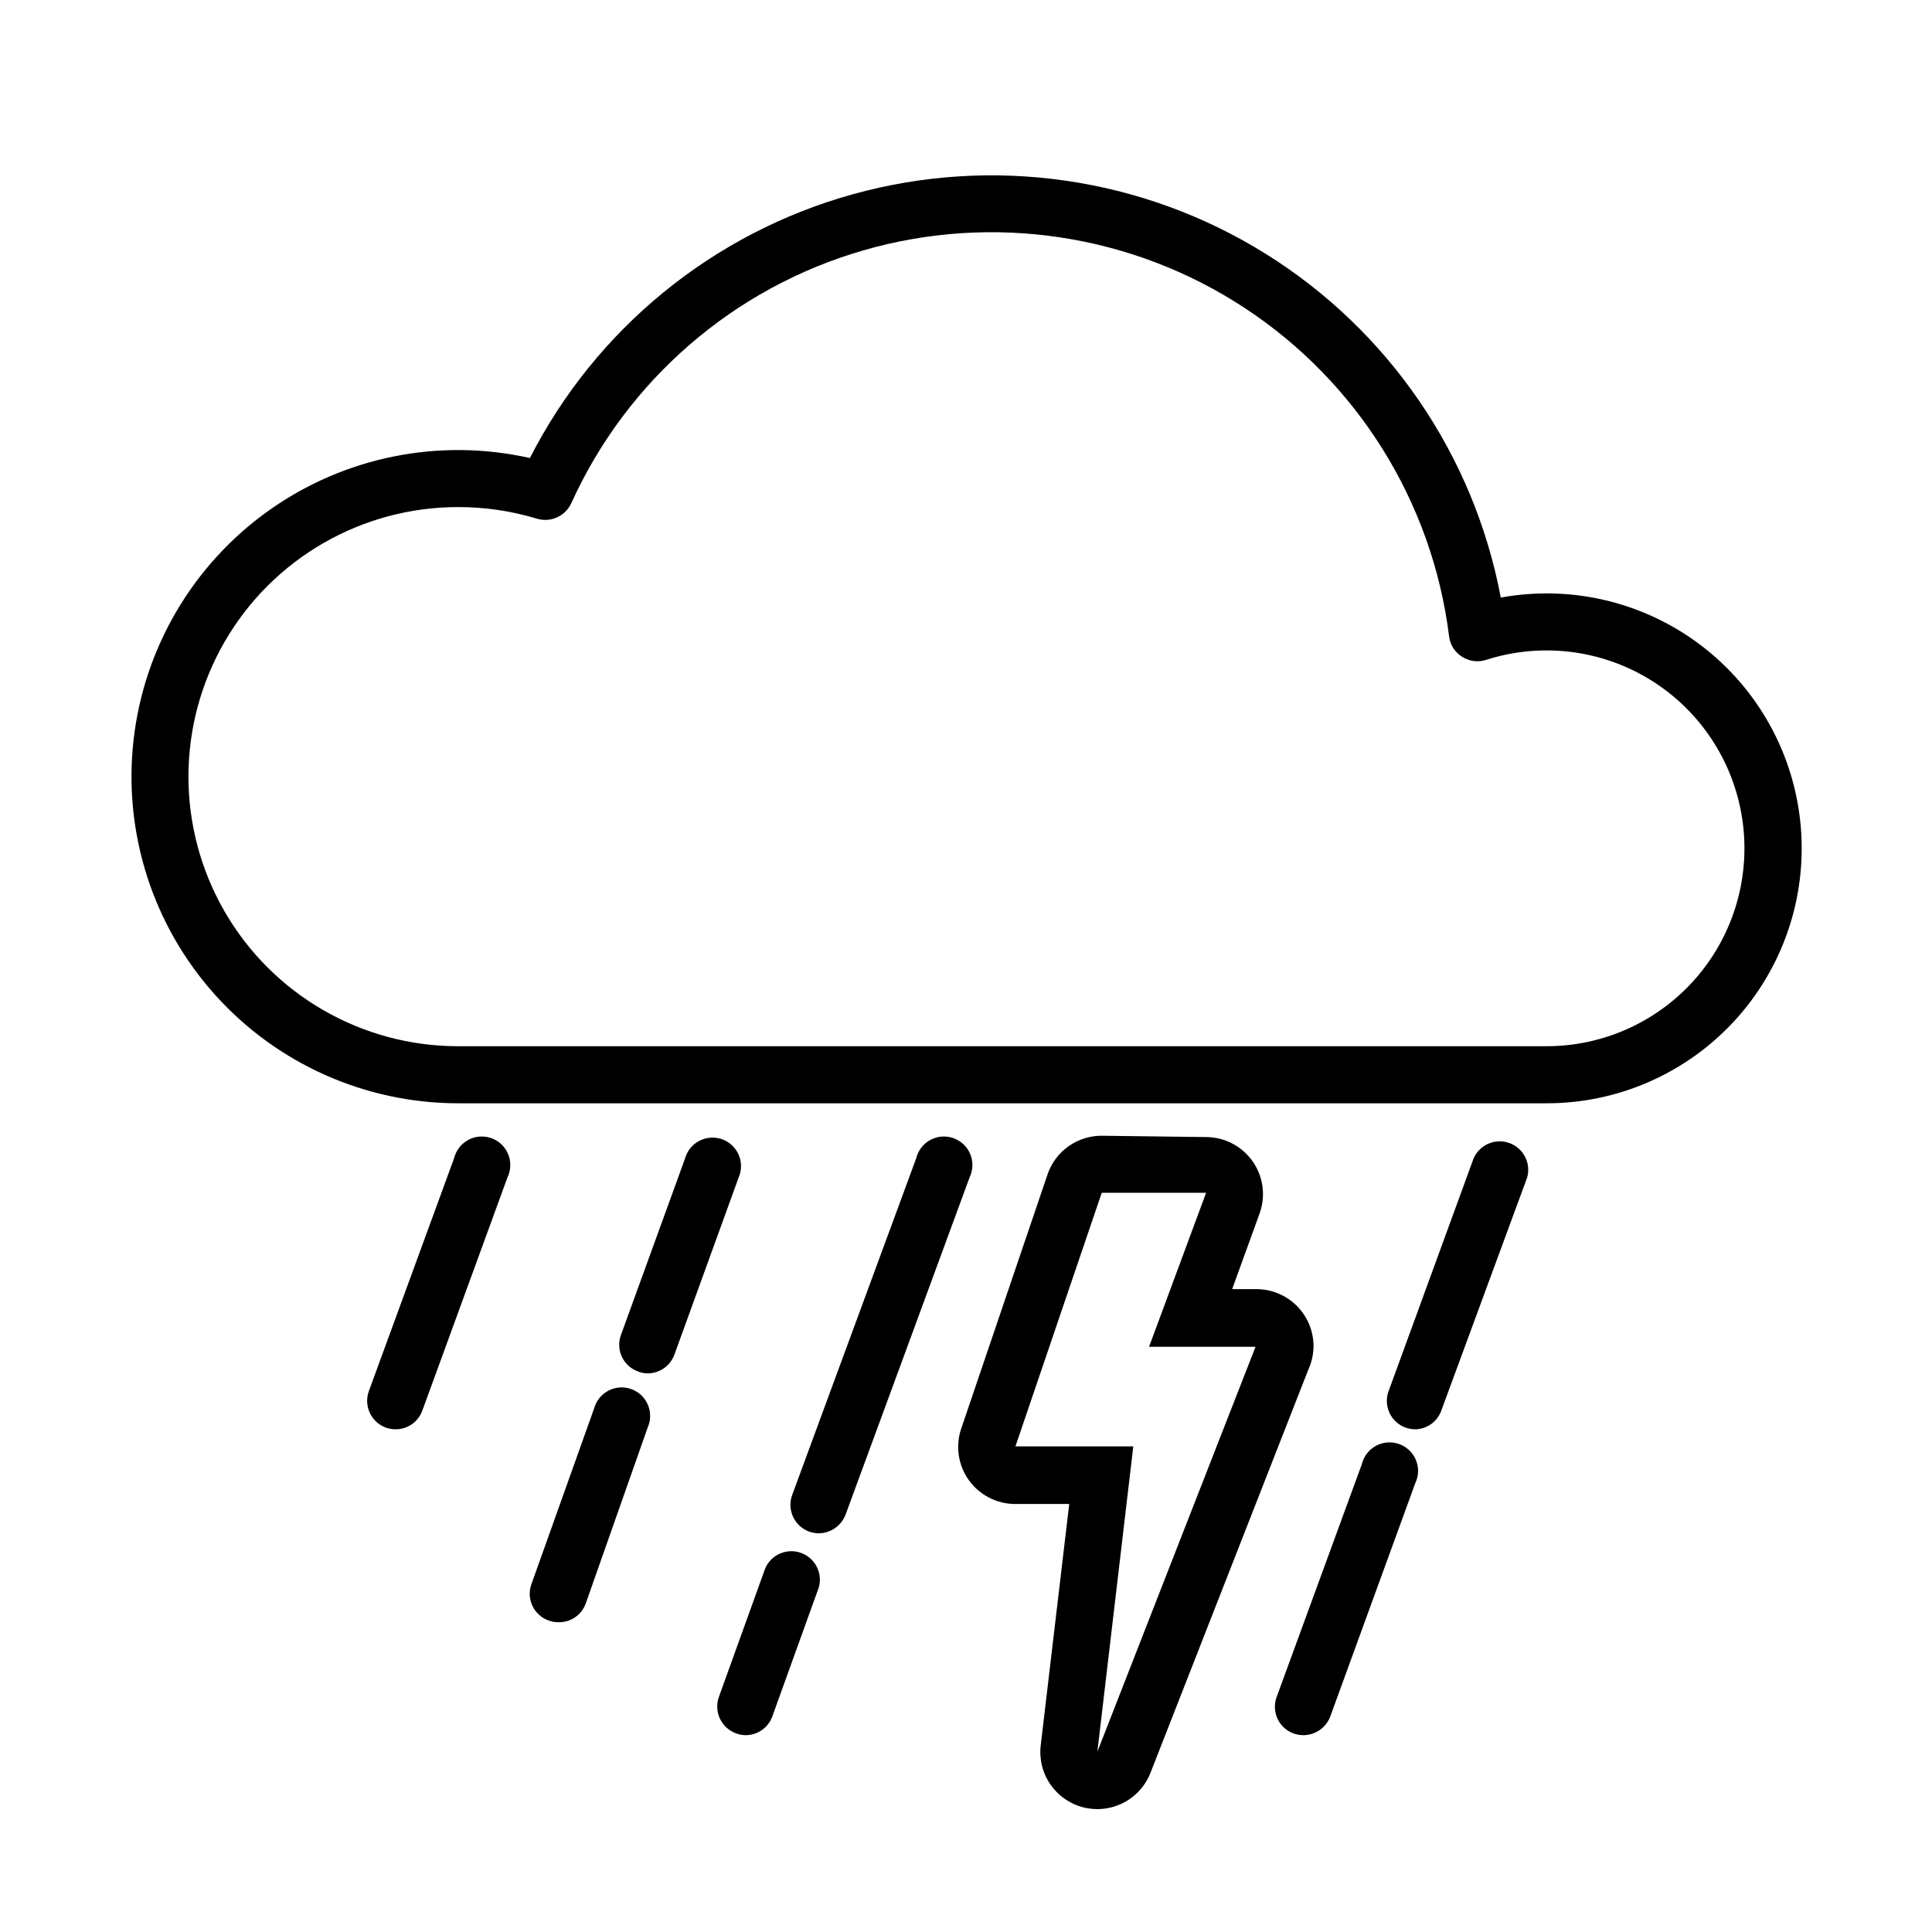 <?xml version="1.0" encoding="UTF-8"?>
<!-- The Best Svg Icon site in the world: iconSvg.co, Visit us! https://iconsvg.co -->
<svg fill="#000000" width="800px" height="800px" version="1.1" viewBox="144 144 512 512" xmlns="http://www.w3.org/2000/svg">
 <g>
  <path d="m519.05 522.78c-0.875-0.004-1.742-0.156-2.566-0.453-1.883-0.684-3.418-2.086-4.258-3.902-0.844-1.816-0.926-3.894-0.227-5.773l22.52-61.664c1.59-3.625 5.715-5.41 9.445-4.086 3.734 1.324 5.812 5.305 4.762 9.125l-22.773 61.816c-1.047 2.922-3.797 4.891-6.902 4.938z"/>
  <path d="m489.43 603.84c-0.895-0.004-1.777-0.156-2.621-0.453-1.883-0.68-3.414-2.086-4.258-3.902-0.84-1.816-0.922-3.894-0.227-5.769l22.57-61.668c0.5-2.086 1.859-3.863 3.746-4.887 1.887-1.023 4.117-1.199 6.141-0.48 2.019 0.723 3.641 2.266 4.457 4.25 0.812 1.984 0.746 4.223-0.188 6.156l-22.52 61.816c-1.121 2.953-3.941 4.914-7.102 4.938z"/>
  <path d="m361.05 550.34c-0.895-0.004-1.777-0.156-2.621-0.453-1.887-0.691-3.418-2.106-4.262-3.93-0.84-1.828-0.922-3.91-0.223-5.793l32.848-89.176c0.5-2.086 1.863-3.863 3.746-4.887 1.887-1.023 4.117-1.199 6.141-0.48 2.019 0.719 3.641 2.266 4.457 4.25 0.816 1.984 0.746 4.223-0.184 6.156l-32.797 89.176-0.004-0.004c-1.055 3.035-3.891 5.086-7.102 5.141z"/>
  <path d="m341.66 603.84c-0.859 0-1.711-0.152-2.519-0.453-1.898-0.664-3.461-2.055-4.328-3.871-0.871-1.816-0.98-3.906-0.305-5.801l12.293-34.109c1.59-3.625 5.711-5.41 9.445-4.086 3.734 1.324 5.809 5.305 4.762 9.125l-12.293 34.109v-0.004c-1.027 3.027-3.859 5.066-7.055 5.09z"/>
  <path d="m315.66 507.96c-0.879 0.004-1.754-0.168-2.57-0.504-1.891-0.672-3.434-2.07-4.285-3.891-0.855-1.816-0.941-3.898-0.246-5.781l16.977-46.754c0.555-2.027 1.93-3.727 3.793-4.699 1.859-0.973 4.043-1.125 6.019-0.422 1.98 0.699 3.578 2.195 4.41 4.121 0.836 1.926 0.828 4.113-0.016 6.039l-16.977 46.805v-0.004c-1.051 3.035-3.898 5.074-7.106 5.09z"/>
  <path d="m291.93 573.91c-0.859 0-1.711-0.152-2.516-0.453-1.891-0.66-3.438-2.051-4.297-3.856-0.863-1.809-0.965-3.883-0.289-5.769l16.625-46.602c0.555-2.023 1.93-3.727 3.793-4.699 1.859-0.969 4.043-1.125 6.019-0.422 1.98 0.703 3.578 2.195 4.41 4.121 0.836 1.93 0.828 4.117-0.016 6.039l-16.422 46.652c-1.094 3.074-4.047 5.09-7.309 4.988z"/>
  <path d="m248.86 522.78c-0.891-0.004-1.777-0.156-2.621-0.453-3.902-1.441-5.906-5.766-4.484-9.676l22.57-61.668 0.004 0.004c0.496-2.086 1.859-3.863 3.742-4.887 1.887-1.023 4.121-1.199 6.141-0.48 2.023 0.719 3.641 2.266 4.457 4.25 0.816 1.984 0.746 4.223-0.184 6.156l-22.57 61.816c-1.082 2.965-3.898 4.938-7.055 4.938z"/>
  <path d="m435.97 460.1h27.66l-15.113 40.809h28.215l-41.918 107.31 9.52-80.91h-31.234l22.871-67.207m40.961 40.656m-40.961-55.773c-3.133-0.012-6.195 0.953-8.758 2.758-2.566 1.805-4.504 4.363-5.547 7.32l-22.875 67.359c-1.641 4.633-0.922 9.777 1.926 13.785 2.848 4.012 7.465 6.383 12.383 6.367h14.258l-7.559 63.98c-0.426 3.648 0.488 7.328 2.574 10.352 2.086 3.023 5.199 5.18 8.762 6.074 1.203 0.297 2.438 0.449 3.68 0.453 3.031 0 5.996-0.914 8.5-2.621 2.508-1.707 4.445-4.129 5.555-6.949l41.816-106.81c0.91-1.977 1.391-4.121 1.41-6.297 0-4.012-1.59-7.856-4.426-10.688-2.836-2.836-6.68-4.43-10.688-4.43h-6.449l7.305-20.152c1.633-4.609 0.93-9.723-1.883-13.727-2.809-4-7.383-6.394-12.273-6.426z"/>
  <path d="m553.61 436.38h-288.23c-24.617-0.008-48.07-10.5-64.484-28.848-16.414-18.348-24.238-42.82-21.516-67.289 2.727-24.469 15.742-46.617 35.793-60.906 20.051-14.289 45.234-19.363 69.254-13.953 17.473-34.246 48.504-59.602 85.547-69.898 37.043-10.297 76.707-4.598 109.35 15.715 32.645 20.316 55.277 53.383 62.398 91.164 18.699-3.426 37.973 1.18 53.098 12.691 15.125 11.508 24.703 28.859 26.383 47.793 1.68 18.934-4.691 37.695-17.555 51.691-12.863 13.992-31.027 21.922-50.035 21.84zm-288.23-158c-25.52 0-49.105 13.617-61.867 35.719-12.762 22.105-12.762 49.336 0 71.441 12.762 22.105 36.348 35.719 61.867 35.719h288.23c15.352 0.07 29.961-6.586 39.977-18.219 10.02-11.629 14.438-27.066 12.094-42.234-2.344-15.172-11.219-28.551-24.277-36.617-13.062-8.062-29-10-43.613-5.301-2.137 0.684-4.469 0.367-6.348-0.859-1.914-1.191-3.18-3.195-3.426-5.441-4.438-35.477-24.188-67.23-54.047-86.898-29.863-19.664-66.836-25.27-101.18-15.34-34.348 9.934-62.621 34.406-77.379 66.973-1.578 3.465-5.473 5.231-9.117 4.133-6.777-2.055-13.824-3.09-20.91-3.074z"/>
 </g>
</svg>